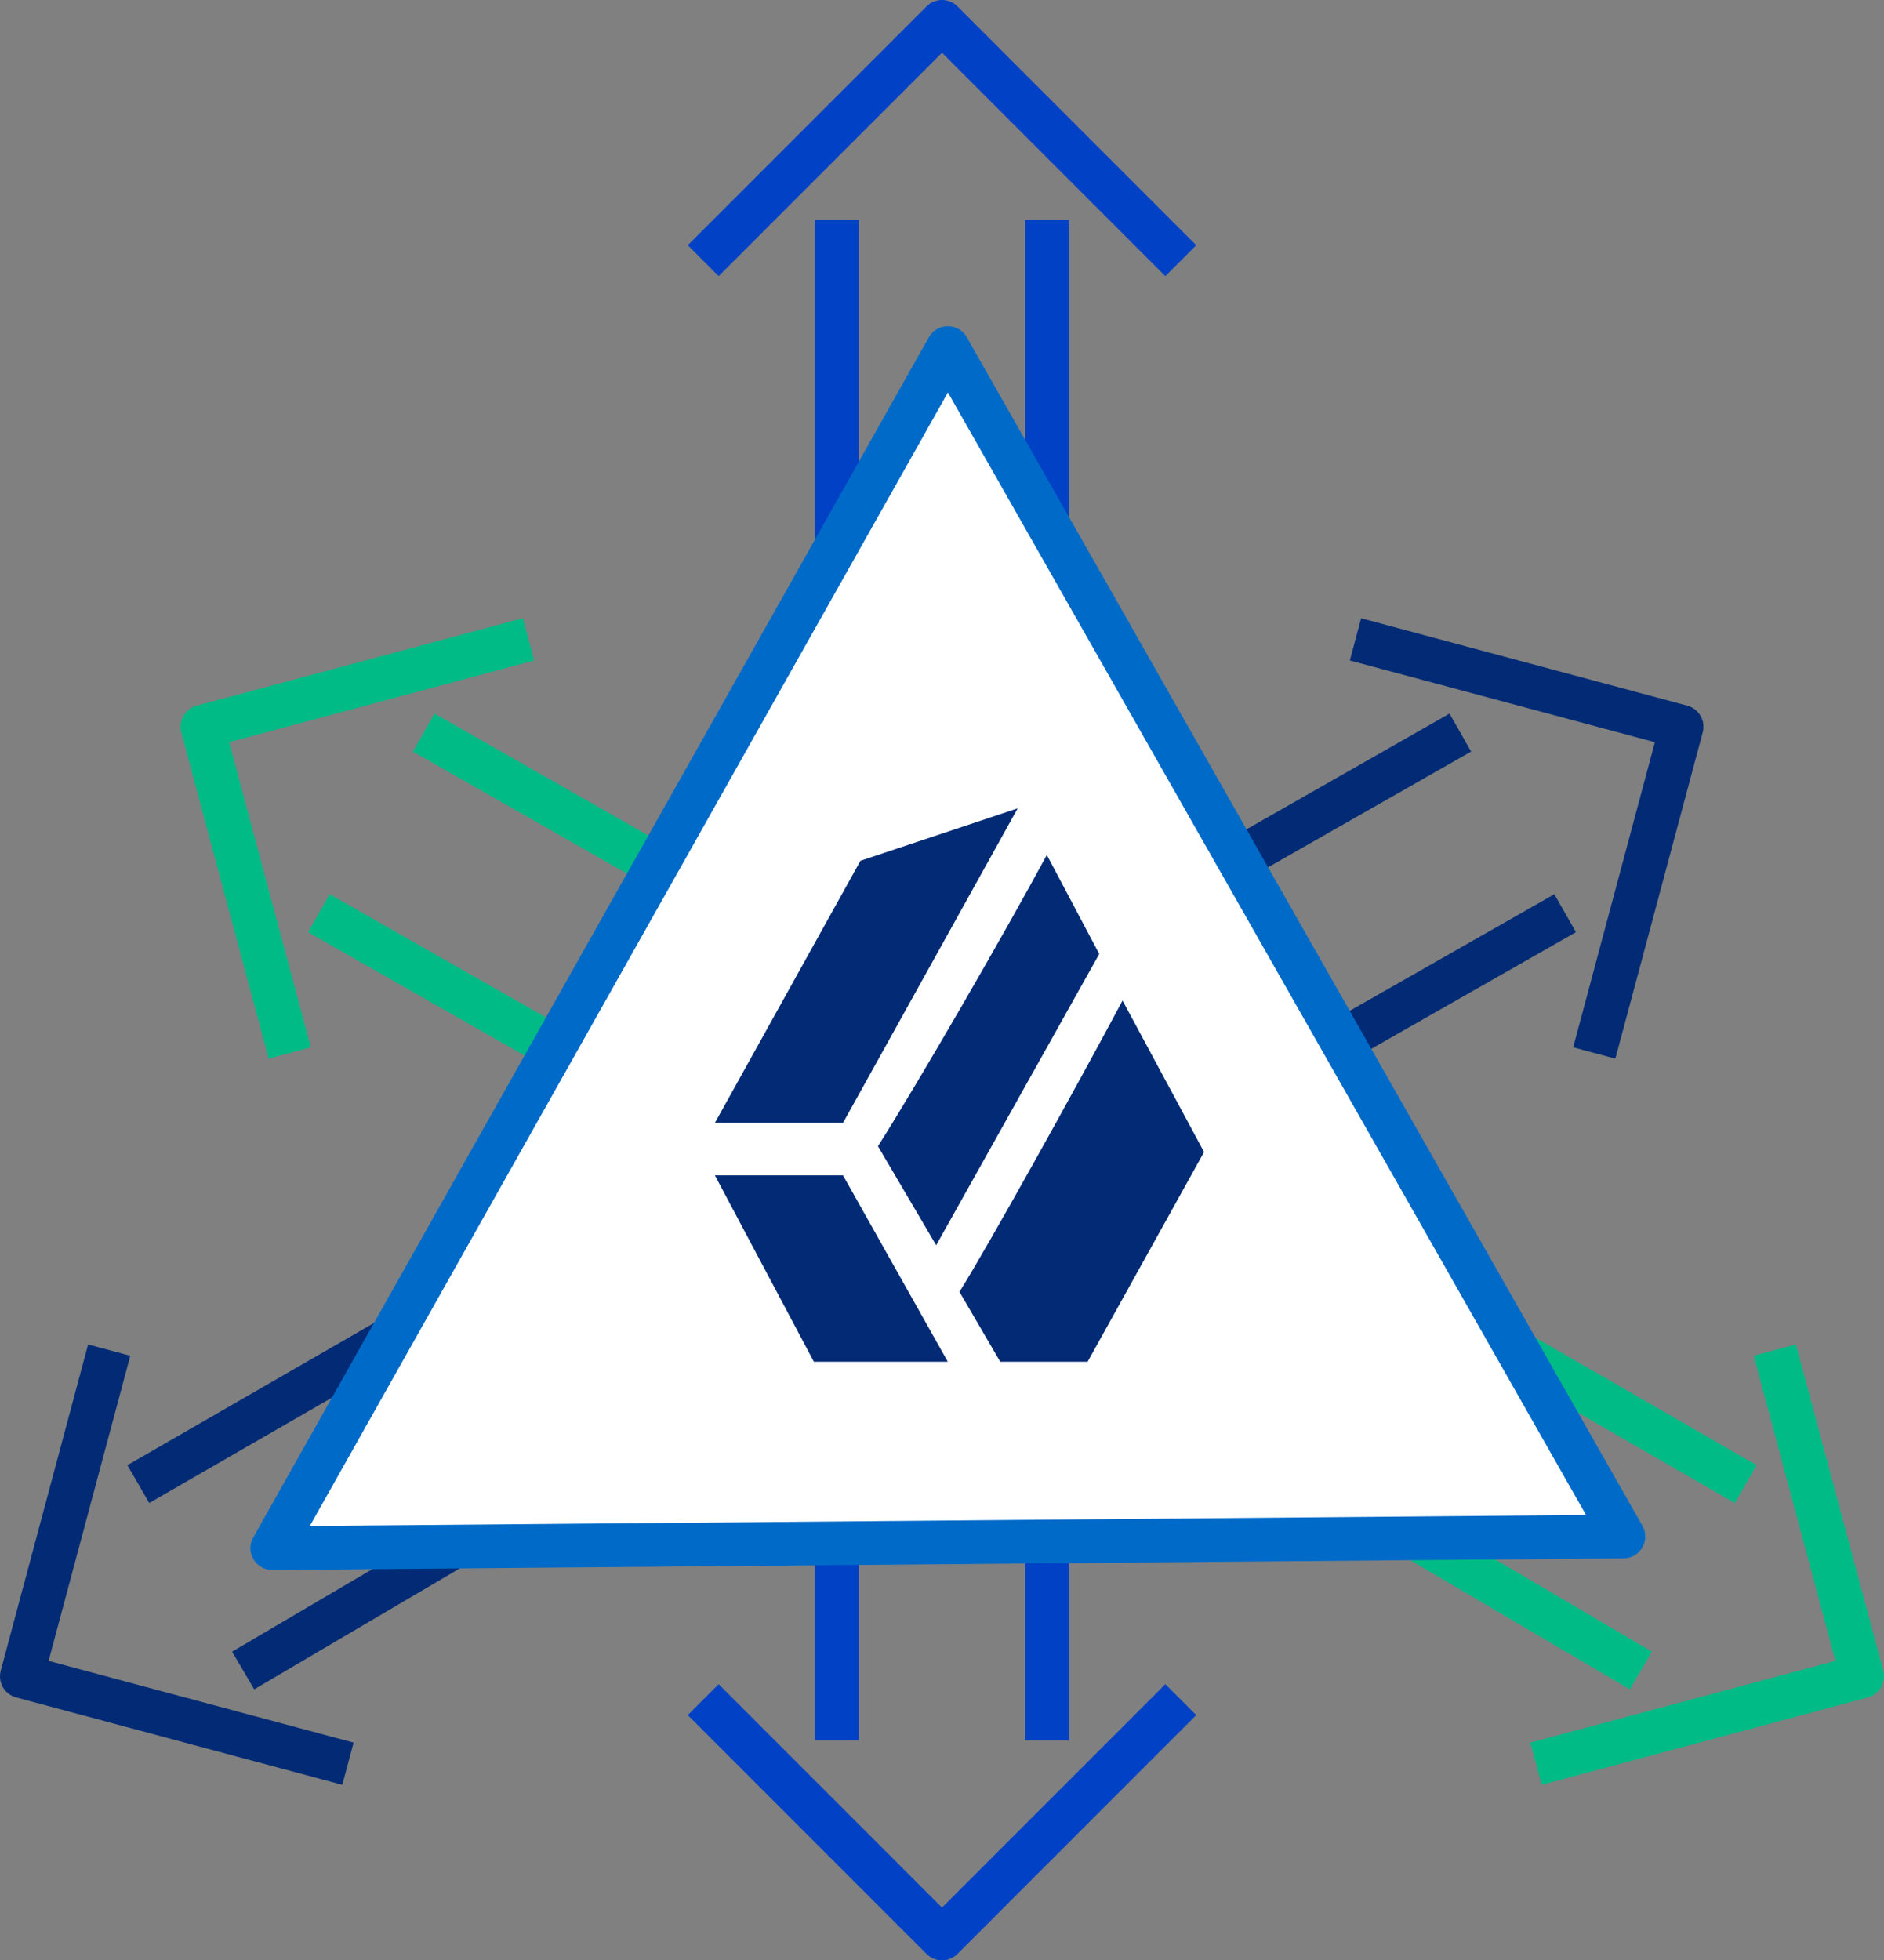 <?xml version="1.0" encoding="UTF-8" standalone="no"?>
<!DOCTYPE svg PUBLIC "-//W3C//DTD SVG 1.1//EN" "http://www.w3.org/Graphics/SVG/1.1/DTD/svg11.dtd">
<svg xmlns="http://www.w3.org/2000/svg" xmlns:xl="http://www.w3.org/1999/xlink" xmlns:dc="http://purl.org/dc/elements/1.1/" version="1.1" viewBox="43.225 122.925 32.35 33.65" width="32.35" height="33.65">
  <rect x="43.225" y="122.925" width="32.35" height="33.65" fill="#808080" stroke="none"/>
  <defs/>
  <g id="Canvas_1" stroke="none" fill-opacity="1" stroke-dasharray="none" fill="none" stroke-opacity="1">
    <title>Canvas 1</title>
    <g id="Canvas_1: Layer 1">
      <title>Layer 1</title>
      <g id="Group_962">
        <g id="Group_986">
          <g id="Group_991">
            <g id="Line_994">
              <path d="M 52.3 133.9 L 46.7 135.4 L 48.2 141" stroke="#00bb86" stroke-linecap="butt" stroke-linejoin="round" stroke-width=".75"/>
            </g>
            <g id="Line_993">
              <line x1="48.7" y1="138.6" x2="57.3" y2="143.5" stroke="#00bb86" stroke-linecap="butt" stroke-linejoin="round" stroke-width=".75"/>
            </g>
            <g id="Line_992">
              <line x1="59.1" y1="140.4" x2="50.5" y2="135.5" stroke="#00bb86" stroke-linecap="butt" stroke-linejoin="round" stroke-width=".75"/>
            </g>
          </g>
          <g id="Group_987">
            <g id="Line_990">
              <path d="M 69.6 153.2 L 75.2 151.7 L 73.7 146.1" stroke="#00bb86" stroke-linecap="butt" stroke-linejoin="round" stroke-width=".75"/>
            </g>
            <g id="Line_989">
              <line x1="73.2" y1="148.4" x2="64.7" y2="143.5" stroke="#00bb86" stroke-linecap="butt" stroke-linejoin="round" stroke-width=".75"/>
            </g>
            <g id="Line_988">
              <line x1="62.9" y1="146.6" x2="71.4" y2="151.6" stroke="#00bb86" stroke-linecap="butt" stroke-linejoin="round" stroke-width=".75"/>
            </g>
          </g>
        </g>
        <g id="Group_977">
          <g id="Group_982">
            <g id="Line_985">
              <path d="M 66.5 133.9 L 72.1 135.4 L 70.6 141" stroke="#032b75" stroke-linecap="butt" stroke-linejoin="round" stroke-width=".75"/>
            </g>
            <g id="Line_984">
              <line x1="70.1" y1="138.6" x2="61.5" y2="143.5" stroke="#032b75" stroke-linecap="butt" stroke-linejoin="round" stroke-width=".75"/>
            </g>
            <g id="Line_983">
              <line x1="59.7" y1="140.4" x2="68.3" y2="135.5" stroke="#032b75" stroke-linecap="butt" stroke-linejoin="round" stroke-width=".75"/>
            </g>
          </g>
          <g id="Group_978">
            <g id="Line_981">
              <path d="M 49.2 153.2 L 43.6 151.7 L 45.1 146.1" stroke="#032b75" stroke-linecap="butt" stroke-linejoin="round" stroke-width=".75"/>
            </g>
            <g id="Line_980">
              <line x1="45.6" y1="148.4" x2="54.1" y2="143.5" stroke="#032b75" stroke-linecap="butt" stroke-linejoin="round" stroke-width=".75"/>
            </g>
            <g id="Line_979">
              <line x1="55.9" y1="146.6" x2="47.4" y2="151.6" stroke="#032b75" stroke-linecap="butt" stroke-linejoin="round" stroke-width=".75"/>
            </g>
          </g>
        </g>
        <g id="Group_973">
          <g id="Line_976">
            <path d="M 63.5 152.1 L 59.4 156.2 L 55.3 152.1" stroke="#0041c6" stroke-linecap="butt" stroke-linejoin="round" stroke-width=".75"/>
          </g>
          <g id="Line_975">
            <line x1="57.6" y1="152.8" x2="57.6" y2="143" stroke="#0041c6" stroke-linecap="butt" stroke-linejoin="round" stroke-width=".75"/>
          </g>
          <g id="Line_974">
            <line x1="61.2" y1="143" x2="61.2" y2="152.8" stroke="#0041c6" stroke-linecap="butt" stroke-linejoin="round" stroke-width=".75"/>
          </g>
        </g>
        <g id="Group_969">
          <g id="Line_972">
            <path d="M 55.3 127.4 L 59.4 123.3 L 63.5 127.4" stroke="#0041c6" stroke-linecap="butt" stroke-linejoin="round" stroke-width=".75"/>
          </g>
          <g id="Line_971">
            <line x1="61.2" y1="126.7" x2="61.2" y2="136.5" stroke="#0041c6" stroke-linecap="butt" stroke-linejoin="round" stroke-width=".75"/>
          </g>
          <g id="Line_970">
            <line x1="57.6" y1="136.5" x2="57.6" y2="126.7" stroke="#0041c6" stroke-linecap="butt" stroke-linejoin="round" stroke-width=".75"/>
          </g>
        </g>
        <g id="Graphic_968">
          <path d="M 47.9 149.5 L 59.5 128.9 L 71.1 149.3 Z" fill="white"/>
          <path d="M 47.9 149.5 L 59.5 128.9 L 71.1 149.3 Z" stroke="#006ac8" stroke-linecap="butt" stroke-linejoin="round" stroke-width=".75"/>
        </g>
        <g id="Group_963">
          <g id="Graphic_967">
            <path d="M 60.7 136.8 L 58 137.7 L 55.5 142.2 L 57.7 142.2 Z" fill="#032b75"/>
          </g>
          <g id="Graphic_966">
            <path d="M 55.5 143.1 L 57.2 146.3 L 59.5 146.3 L 57.7 143.1 Z" fill="#032b75"/>
          </g>
          <g id="Graphic_965">
            <path d="M 63.9 142.7 L 62.5 140.1 C 61.7 141.6 60.2 144.3 59.7 145.1 L 60.4 146.3 L 61.9 146.3 Z" fill="#032b75"/>
          </g>
          <g id="Graphic_964">
            <path d="M 59.3 144.3 L 62.1 139.3 L 61.2 137.6 C 60.5 138.9 59 141.5 58.3 142.6 Z" fill="#032b75"/>
          </g>
        </g>
      </g>
    </g>
  </g>
</svg>
